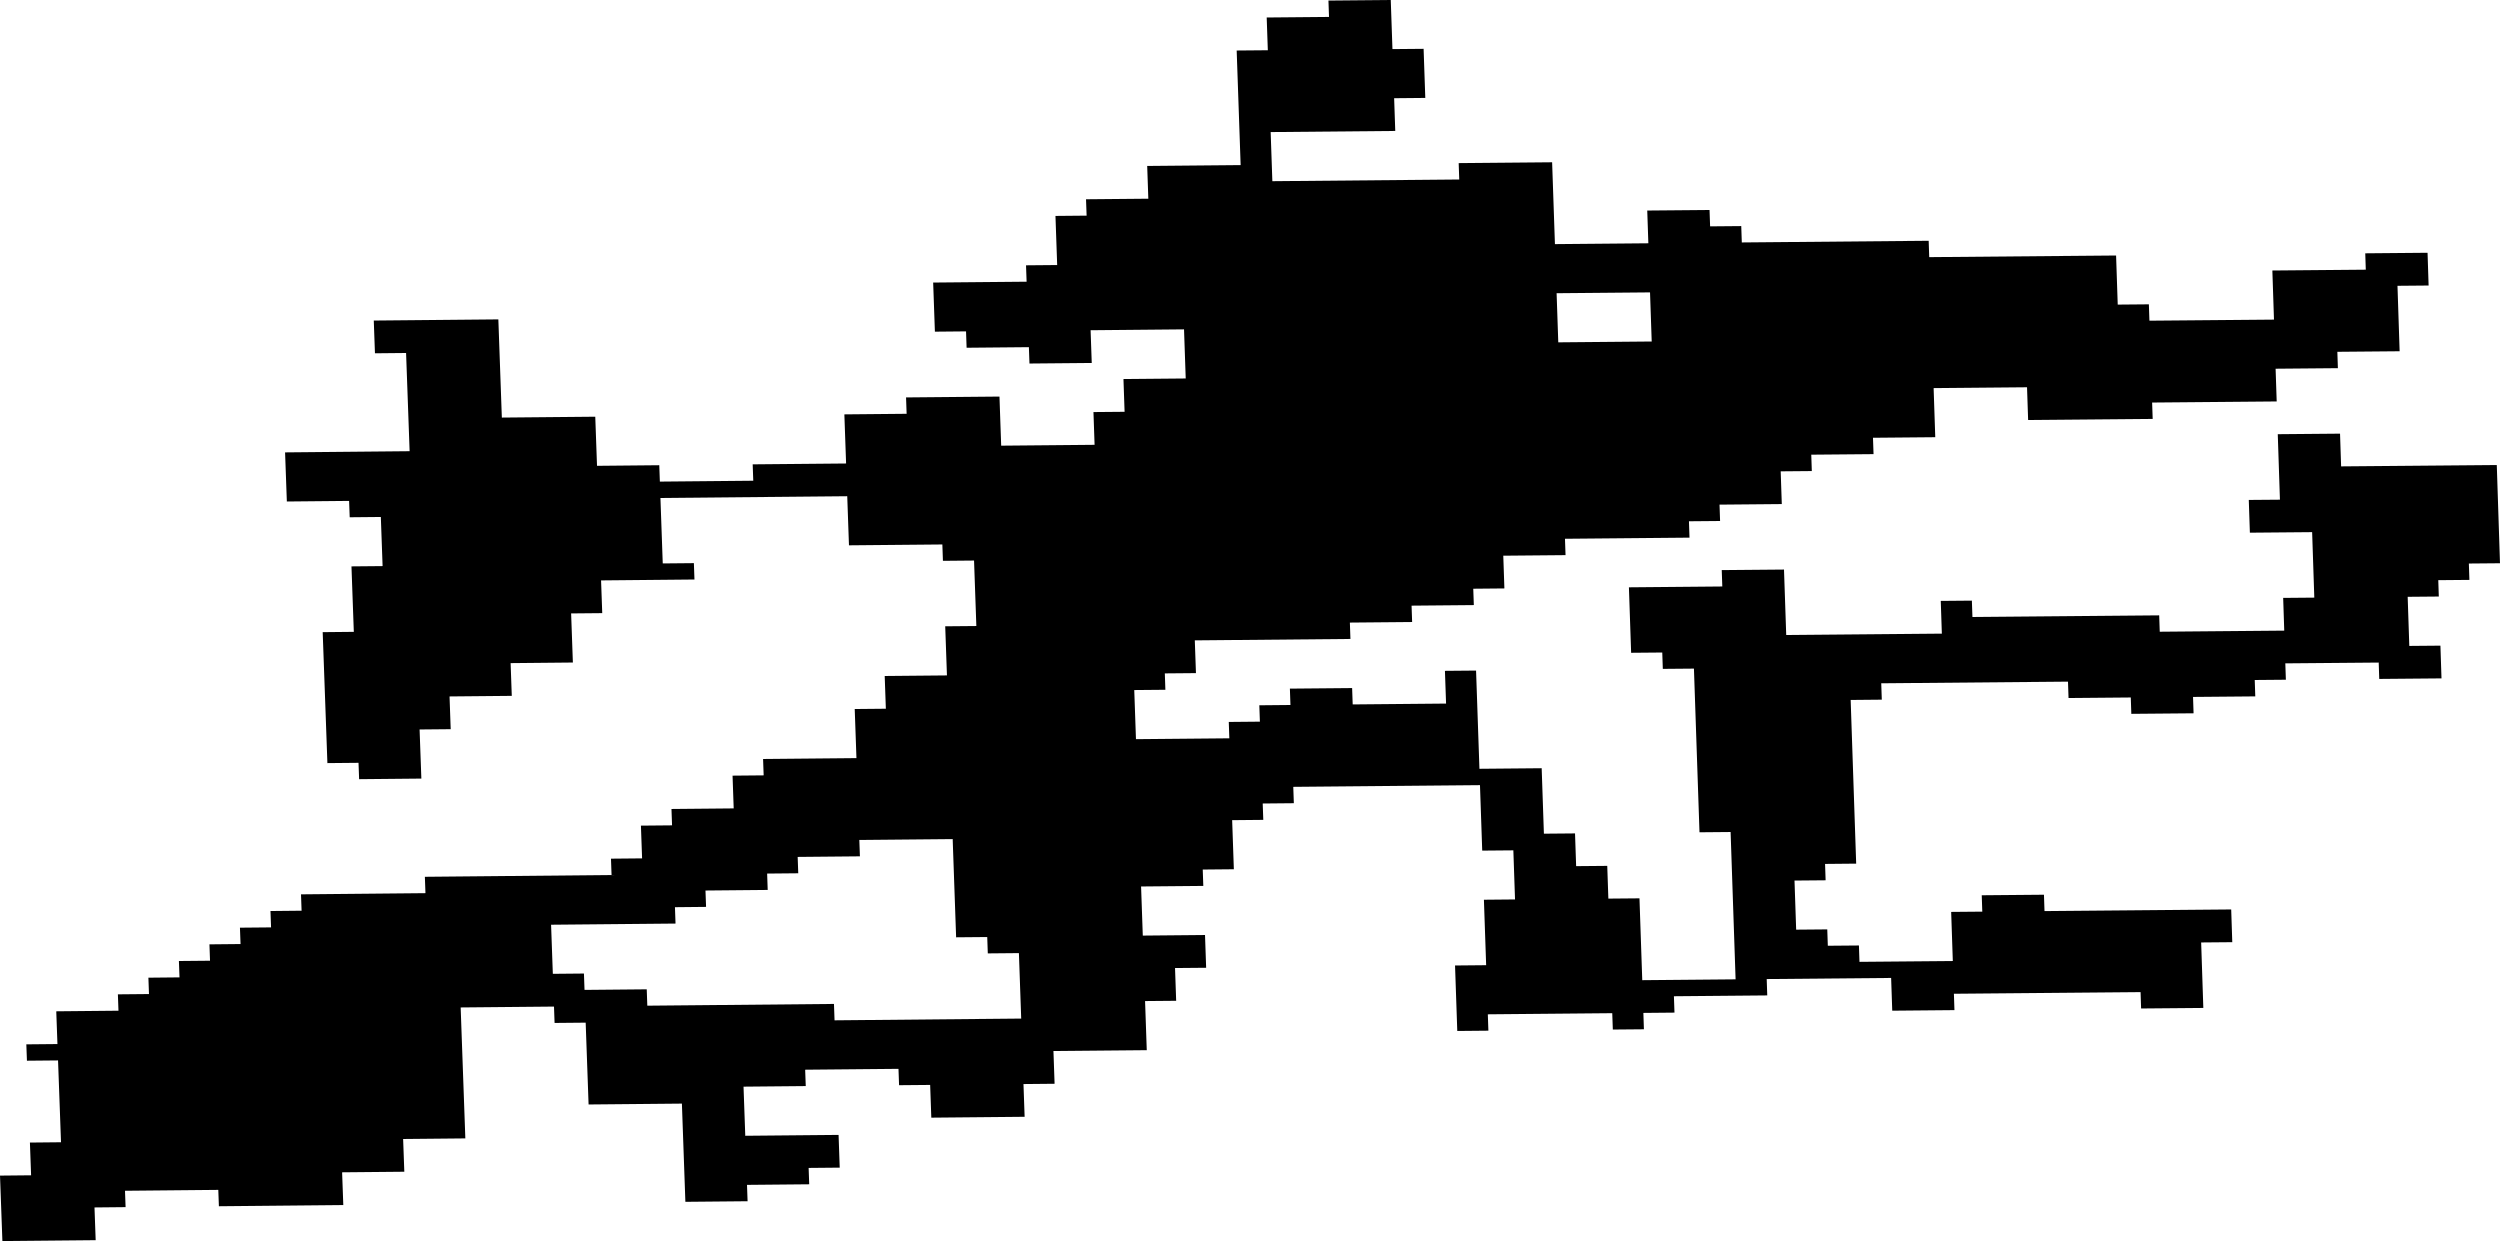 <svg width="1024" height="508.346" class="wof-locality" edtf:cessation="" edtf:inception="" id="wof-%!s(int64=101803769)" mz:is_ceased="-1" mz:is_current="1" mz:is_deprecated="-1" mz:is_superseded="0" mz:is_superseding="0" mz:latitude="58.470105" mz:longitude="8.768302" mz:max_latitude="58.491729" mz:max_longitude="8.828425" mz:min_latitude="58.423556" mz:min_longitude="8.691099" mz:uri="https://data.whosonfirst.org/101/803/769/101803769.geojson" viewBox="0 0 1024.00 508.35" wof:belongsto="102191581,1159297607,85633341,1527947265" wof:country="NO" wof:id="101803769" wof:lastmodified="1688489608" wof:name="Arendal" wof:parent_id="1159297607" wof:path="101/803/769/101803769.geojson" wof:placetype="locality" wof:repo="sfomuseum-data-whosonfirst" wof:superseded_by="" wof:supersedes="" xmlns="http://www.w3.org/2000/svg" xmlns:edtf="x-urn:namespaces#edtf" xmlns:mz="x-urn:namespaces#mz" xmlns:wof="x-urn:namespaces#wof"><path d="M569.655 0,570.349 20.111,583.107 19.999,583.801 40.11,571.042 40.229,571.497 53.636,520.463 54.098,521.157 74.217,597.707 73.523,597.476 66.812,635.752 66.469,636.9 99.994,675.168 99.651,674.713 86.237,700.23 86.013,700.461 92.717,713.219 92.605,713.443 99.308,789.986 98.622,790.21 105.326,866.753 104.655,867.424 124.766,880.182 124.654,880.406 131.357,931.425 130.917,930.761 110.799,969.029 110.464,968.813 103.76,994.33 103.536,994.762 116.951,982.011 117.063,982.891 143.877,957.382 144.101,957.598 150.804,932.089 151.028,932.536 164.435,881.517 164.883,881.741 171.594,830.722 172.041,830.275 158.627,792.014 158.97,792.685 179.08,767.176 179.311,767.407 186.015,741.898 186.239,742.121 192.95,729.371 193.062,729.825 206.469,704.316 206.7,704.547 213.404,691.796 213.515,692.02 220.219,641.016 220.681,641.247 227.385,615.745 227.616,616.2 241.023,603.449 241.143,603.68 247.846,578.178 248.077,578.409 254.781,552.908 255.012,553.139 261.716,489.391 262.297,489.861 275.712,477.11 275.824,477.341 282.535,464.59 282.647,465.291 302.765,503.537 302.414,503.305 295.711,516.049 295.591,515.818 288.888,528.569 288.769,528.338 282.065,553.832 281.834,554.063 288.537,592.309 288.187,591.846 274.78,604.597 274.668,605.977 314.897,631.471 314.666,632.381 341.48,645.132 341.368,645.587 354.775,658.33 354.663,658.785 368.071,671.529 367.959,672.67 401.484,710.9 401.141,708.857 340.794,696.114 340.906,693.839 273.863,681.088 273.974,680.865 267.271,668.114 267.383,667.204 240.568,705.457 240.225,705.226 233.514,730.728 233.291,731.637 260.105,795.385 259.538,794.937 246.131,807.681 246.019,807.912 252.723,884.41 252.052,884.634 258.755,935.631 258.308,935.191 244.901,947.942 244.789,947.054 217.967,921.552 218.191,921.105 204.776,933.863 204.672,932.976 177.85,958.485 177.626,958.925 191.033,1022.688 190.482,1024 230.711,1011.249 230.822,1011.473 237.526,998.722 237.638,998.938 244.341,986.187 244.453,986.851 264.571,999.602 264.46,1000.042 277.867,974.54 278.091,974.323 271.387,936.07 271.715,936.294 278.419,923.543 278.53,923.767 285.241,898.272 285.465,898.489 292.169,872.994 292.392,872.77 285.689,847.276 285.913,847.052 279.202,770.561 279.88,770.785 286.584,758.034 286.703,760.293 353.746,747.55 353.866,747.774 360.569,735.03 360.681,735.709 380.792,748.452 380.68,748.676 387.383,761.419 387.272,761.643 393.975,799.874 393.64,799.203 373.521,811.946 373.41,811.722 366.706,837.209 366.482,837.433 373.186,913.902 372.515,914.342 385.922,901.598 386.034,902.485 412.856,876.998 413.079,876.782 406.376,800.321 407.047,800.545 413.75,775.065 413.982,774.61 400.567,723.644 401.022,723.867 407.725,685.637 408.068,685.868 414.772,673.125 414.891,673.348 421.595,660.612 421.707,660.381 415.003,609.414 415.465,609.646 422.169,596.902 422.288,595.985 395.467,608.728 395.347,607.811 368.533,620.555 368.414,619.869 348.303,607.118 348.415,606.201 321.6,529.725 322.294,529.956 328.997,517.205 329.117,517.443 335.82,504.692 335.94,505.386 356.05,492.642 356.17,492.874 362.873,467.387 363.104,468.087 383.223,493.574 382.984,494.037 396.399,481.293 396.51,481.756 409.925,469.02 410.037,469.713 430.155,431.49 430.506,431.96 443.913,419.216 444.032,419.686 457.439,381.463 457.797,380.993 444.39,368.257 444.502,368.018 437.798,329.795 438.156,330.034 444.86,304.547 445.098,305.263 465.217,343.478 464.859,343.948 478.266,331.212 478.385,331.451 485.089,305.971 485.327,306.21 492.031,280.73 492.27,279.306 452.041,241.083 452.399,239.89 418.881,227.154 419,226.915 412.296,188.685 412.654,190.601 466.29,165.121 466.536,165.606 479.944,140.126 480.182,140.611 493.597,89.652 494.082,89.413 487.378,51.198 487.743,51.436 494.447,38.7 494.574,39.185 507.981,0.977 508.346,0 481.532,12.736 481.405,12.251 467.998,24.987 467.871,23.772 434.353,11.028 434.473,10.782 427.769,23.526 427.65,23.041 414.235,48.521 413.989,48.282 407.285,61.018 407.166,60.78 400.463,73.523 400.336,73.277 393.632,86.021 393.513,85.782 386.809,98.525 386.683,98.279 379.979,111.023 379.86,110.784 373.156,123.528 373.029,123.289 366.326,174.263 365.841,174.025 359.137,250.493 358.414,250.255 351.711,262.998 351.591,262.521 338.184,275.272 338.065,275.033 331.361,300.52 331.123,300.051 317.708,312.794 317.589,312.555 310.885,350.801 310.527,350.092 290.416,362.843 290.297,362.374 276.89,387.868 276.651,387.16 256.533,399.911 256.421,398.971 229.6,386.22 229.719,385.989 223.015,347.736 223.366,347.028 203.255,270.514 203.971,271.461 230.785,284.212 230.666,284.451 237.369,246.198 237.735,246.675 251.142,233.932 251.261,234.648 271.372,209.146 271.618,209.623 285.025,184.129 285.264,184.606 298.678,171.862 298.798,172.586 318.909,147.091 319.155,146.845 312.451,134.101 312.57,132.17 258.934,144.921 258.807,143.959 231.993,156.71 231.874,155.987 211.756,143.236 211.875,142.99 205.171,117.488 205.417,116.765 185.299,167.776 184.815,166.329 144.586,153.578 144.712,153.094 131.298,204.12 130.821,205.552 171.042,243.819 170.684,244.535 190.802,270.037 190.556,270.276 197.267,308.536 196.909,308.298 190.198,346.558 189.848,345.85 169.73,371.352 169.491,371.12 162.787,409.381 162.437,410.082 182.548,448.342 182.197,447.88 168.783,460.631 168.671,460.168 155.256,485.67 155.025,484.977 134.907,446.709 135.265,447.179 148.672,421.669 148.903,421.431 142.199,395.921 142.438,395.69 135.734,382.932 135.854,382.223 115.736,420.499 115.385,420.26 108.674,433.019 108.562,432.318 88.444,445.076 88.325,444.837 81.621,470.354 81.39,469.892 67.975,508.167 67.625,506.542 20.692,519.3 20.581,518.838 7.166,544.362 6.935,544.131 0.231,569.655 0 M637.586 120.105,638.272 140.223,676.54 139.88,675.854 119.762,637.586 120.105 M225.722 378.771,226.438 398.882,239.181 398.762,239.42 405.466,264.9 405.227,265.138 411.931,341.592 411.215,341.83 417.926,418.284 417.21,417.345 390.396,404.601 390.515,404.37 383.812,391.626 383.924,390.217 343.695,351.979 344.053,352.218 350.756,326.723 350.995,326.962 357.698,314.218 357.818,314.449 364.521,288.962 364.76,289.201 371.463,276.457 371.59,276.696 378.294,225.722 378.771 Z"/></svg>